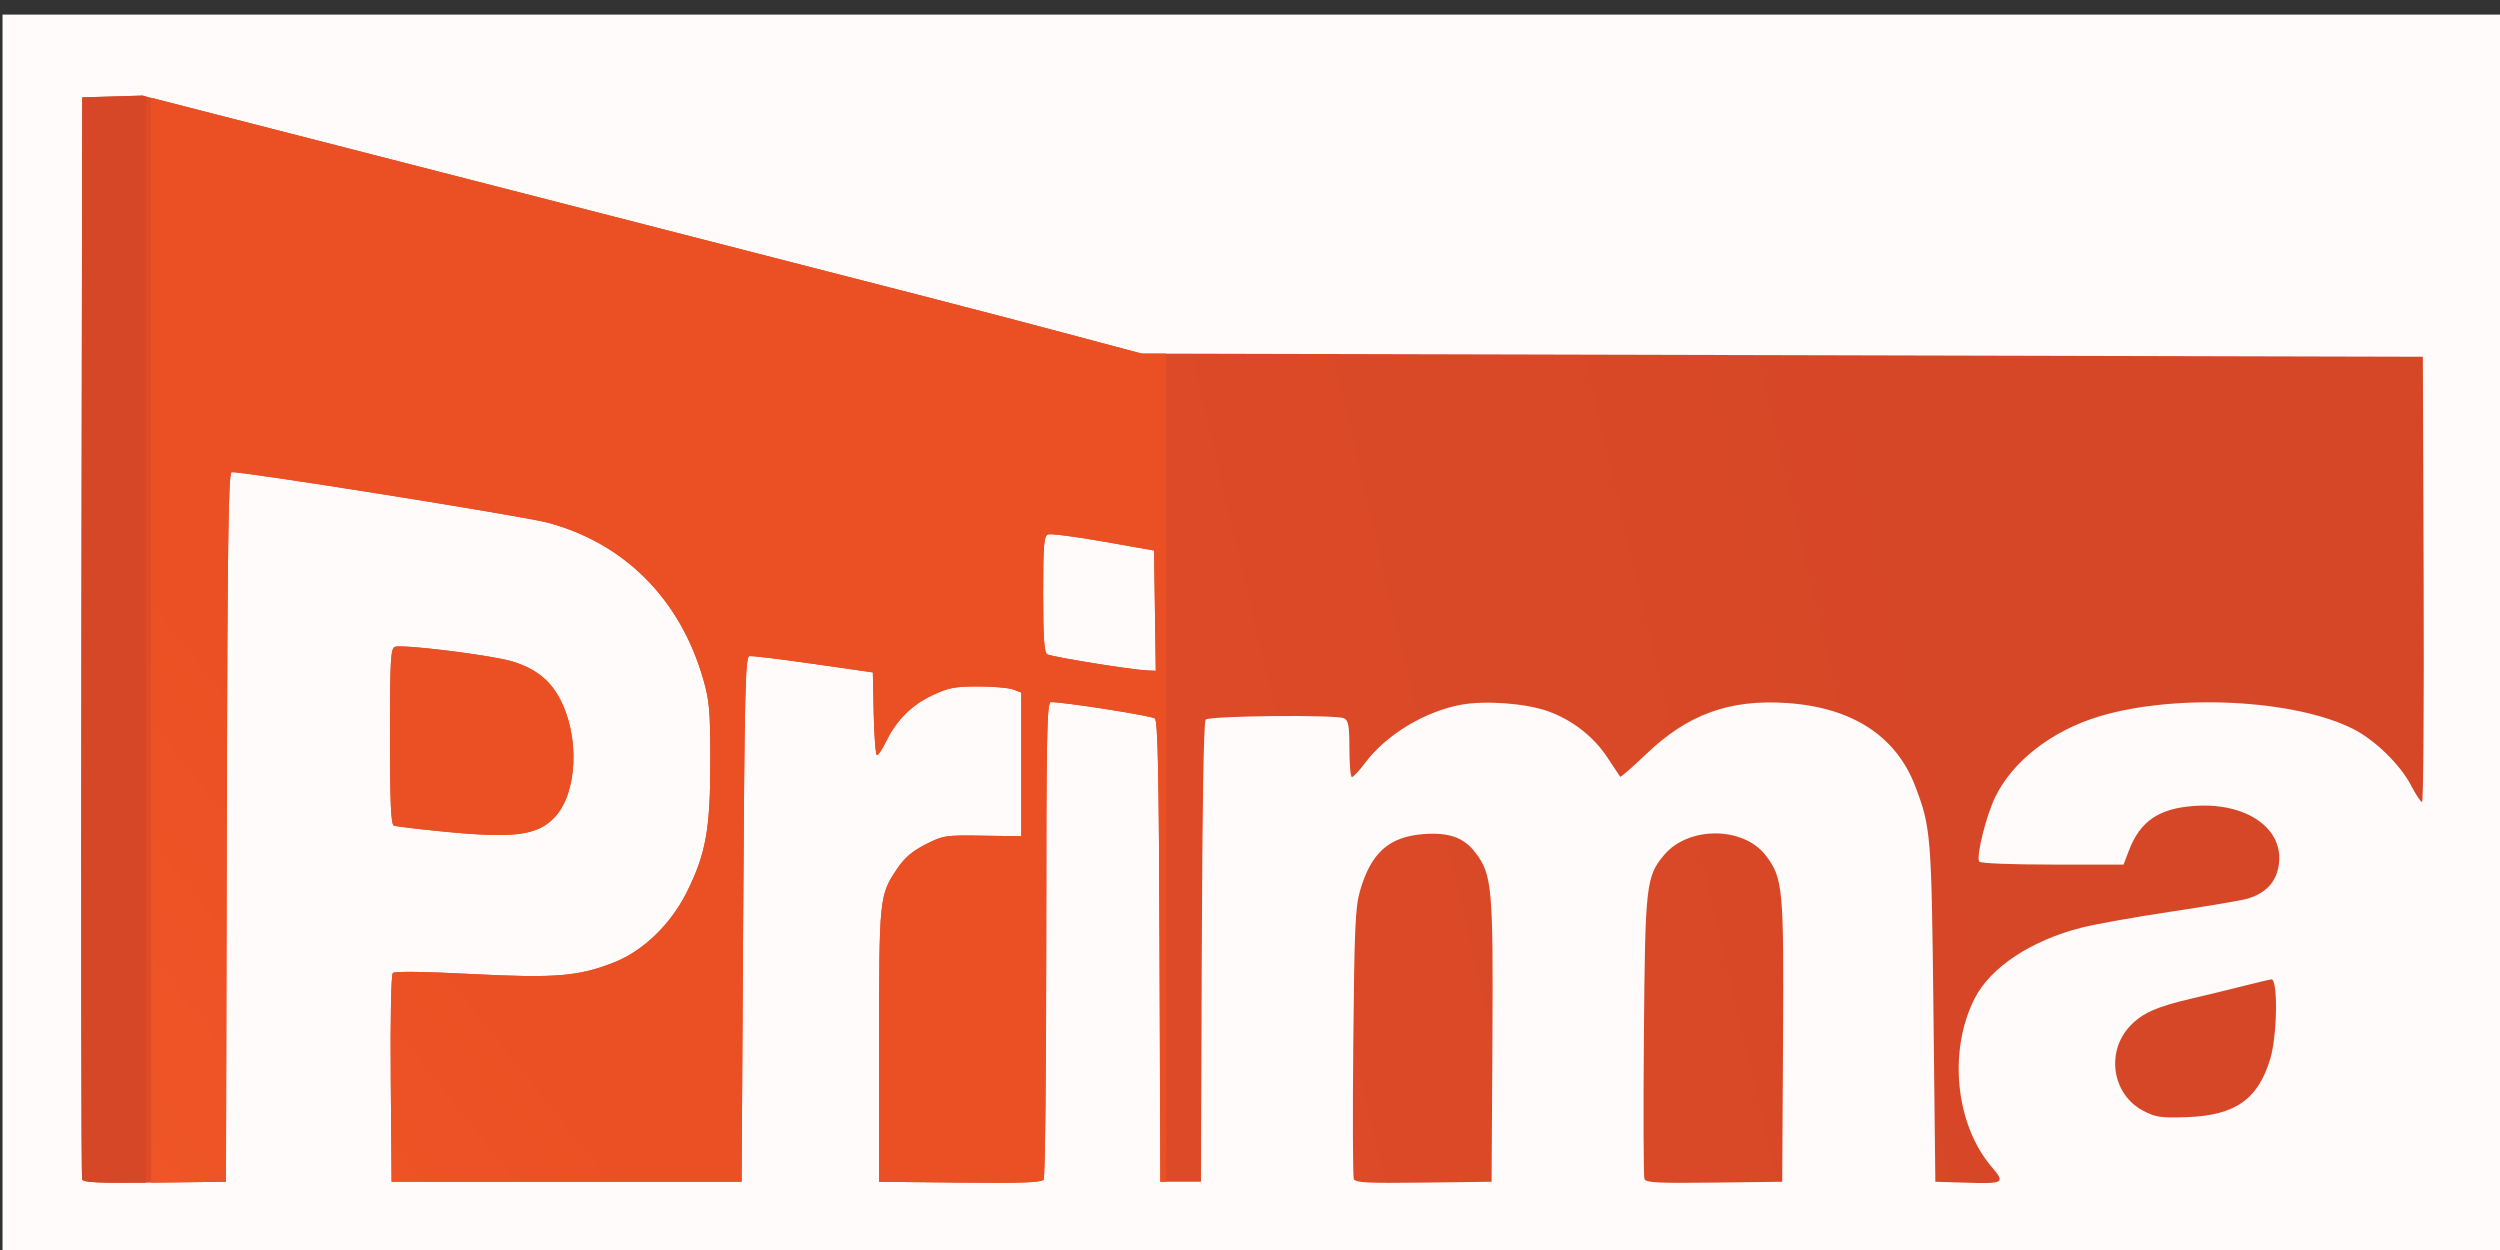 <svg xmlns:dc="http://purl.org/dc/elements/1.1/" xmlns:cc="http://creativecommons.org/ns#" xmlns:rdf="http://www.w3.org/1999/02/22-rdf-syntax-ns#" xmlns:svg="http://www.w3.org/2000/svg" xmlns="http://www.w3.org/2000/svg" xmlns:xlink="http://www.w3.org/1999/xlink" viewBox="0 0 800 400" height="426.667" width="853.333" version="1.1" id="svg2985">
  <rect x="0" y="0" width="800" height="400" fill="#333333" stroke="none"/>
  <defs id="defs2989">
    <linearGradient id="linearGradient77">
      <stop id="stop73" offset="0" style="stop-color:#d64727;stop-opacity:1"/>
      <stop id="stop75" offset="1" style="stop-color:#df4b27;stop-opacity:1"/>
    </linearGradient>
    <linearGradient id="linearGradient69">
      <stop id="stop65" offset="0" style="stop-color:#eb5024;stop-opacity:1"/>
      <stop id="stop67" offset="1" style="stop-color:#f25a29;stop-opacity:1"/>
    </linearGradient>
    <linearGradient id="linearGradient43">
      <stop id="stop39" offset="0" style="stop-color:#d64727;stop-opacity:1"/>
      <stop id="stop41" offset="1" style="stop-color:#f05423;stop-opacity:1"/>
    </linearGradient>
    <linearGradient gradientUnits="userSpaceOnUse" y2="742.949" x2="41.667" y1="520.726" x1="39.53" id="linearGradient45" xlink:href="#linearGradient43"/>
    <linearGradient gradientUnits="userSpaceOnUse" y2="706.715" x2="170.733" y1="560.157" x1="355.064" id="linearGradient71" xlink:href="#linearGradient69"/>
    <linearGradient gradientUnits="userSpaceOnUse" y2="691.606" x2="380.75" y1="611.528" x1="723.727" id="linearGradient79" xlink:href="#linearGradient77"/>
  </defs>
  <g id="g85">
    <path style="fill:#fefbfa" d="M0.809 204.662C0.809 204.662 0.809 4.662 0.809 4.662C0.809 4.662 400.809 4.662 400.809 4.662C400.809 4.662 800.809 4.662 800.809 4.662C800.809 4.662 800.809 204.662 800.809 204.662C800.809 204.662 800.809 404.662 800.809 404.662C800.809 404.662 400.809 404.662 400.809 404.662C400.809 404.662 0.809 404.662 0.809 404.662C0.809 404.662 0.809 204.662 0.809 204.662" id="path13"/>
    <path style="fill:url(#linearGradient79);fill-opacity:1" d="M26.278 377.431C26.013 376.733 25.911 298.537 26.052 203.662C26.052 203.662 26.309 31.162 26.309 31.162C26.309 31.162 35.969 30.877 35.969 30.877C35.969 30.877 45.629 30.591 45.629 30.591C45.629 30.591 141.469 55.191 141.469 55.191C306.328 97.506 314.699 99.666 340.309 106.486C340.309 106.486 365.309 113.144 365.309 113.144C365.309 113.144 570.309 113.653 570.309 113.653C570.309 113.653 775.309 114.162 775.309 114.162C775.309 114.162 775.566 185.412 775.566 185.412C775.707 224.599 775.482 256.661 775.066 256.659C774.65 256.658 773.03 254.209 771.467 251.217C768.026 244.632 759.97 236.791 753.036 233.277C734.294 223.779 696.233 221.884 671.811 229.232C656.635 233.798 644.094 243.506 638.488 255.028C635.561 261.043 632.323 274.066 633.343 275.717C633.682 276.265 643.497 276.662 656.732 276.662C656.732 276.662 679.537 276.662 679.537 276.662C679.537 276.662 681.234 272.219 681.234 272.219C684.863 262.716 690.886 258.634 702.389 257.883C720.054 256.729 732.159 266.22 728.824 278.608C727.617 283.088 724.248 286.168 718.943 287.64C716.945 288.194 706.084 290.028 694.809 291.715C683.534 293.402 670.709 295.686 666.309 296.791C650.078 300.866 637.001 309.486 631.911 319.463C623.352 336.239 625.738 359.872 637.36 373.45C641.775 378.608 641.374 378.84 628.734 378.452C628.734 378.452 619.309 378.162 619.309 378.162C619.309 378.162 618.71 324.162 618.71 324.162C618.075 266.955 617.906 264.84 612.909 251.662C606.793 235.533 592.671 226.361 571.806 224.966C553.417 223.737 540.145 228.542 526.852 241.243C522.409 245.488 518.63 248.781 518.454 248.561C518.278 248.341 516.45 245.586 514.392 242.439C509.97 235.674 503.037 230.293 495.192 227.536C488.056 225.028 475.1 224.097 467.415 225.54C455.809 227.72 443.547 235.169 436.848 244.11C434.972 246.613 433.071 248.662 432.623 248.662C432.176 248.662 431.809 244.628 431.809 239.697C431.809 232.163 431.53 230.591 430.059 229.845C427.687 228.644 387.031 229.039 385.794 230.276C385.187 230.884 384.726 258.823 384.566 304.705C384.566 304.705 384.309 378.162 384.309 378.162C384.309 378.162 377.809 378.162 377.809 378.162C377.809 378.162 371.309 378.162 371.309 378.162C371.309 378.162 371.053 304.529 371.053 304.529C370.853 247.283 370.52 230.672 369.553 229.891C368.497 229.037 340.651 224.662 336.277 224.662C335 224.662 334.807 234.492 334.794 300.412C334.786 342.074 334.417 376.732 333.974 377.429C333.351 378.41 327.318 378.636 307.239 378.429C307.239 378.429 281.309 378.162 281.309 378.162C281.309 378.162 281.309 334.662 281.309 334.662C281.309 287.233 281.384 286.5 287.073 278.027C289.425 274.523 291.91 272.391 296.173 270.218C301.832 267.333 302.467 267.236 314.423 267.417C314.423 267.417 326.809 267.605 326.809 267.605C326.809 267.605 326.809 244.609 326.809 244.609C326.809 244.609 326.809 221.612 326.809 221.612C326.809 221.612 324.244 220.637 324.244 220.637C322.833 220.101 317.771 219.662 312.994 219.662C305.528 219.663 303.466 220.062 298.3 222.506C291.711 225.623 286.829 230.508 283.543 237.273C282.37 239.687 281.063 241.662 280.639 241.662C280.214 241.662 279.742 235.699 279.588 228.412C279.588 228.412 279.309 215.162 279.309 215.162C279.309 215.162 260.309 212.437 260.309 212.437C249.859 210.939 240.634 209.82 239.809 209.951C238.494 210.16 238.247 220.552 237.809 294.175C237.809 294.175 237.309 378.162 237.309 378.162C237.309 378.162 181.309 378.162 181.309 378.162C181.309 378.162 125.309 378.162 125.309 378.162C125.309 378.162 125.045 345.226 125.045 345.226C124.89 325.816 125.164 311.907 125.713 311.357C126.29 310.781 135.847 310.904 150.74 311.679C177.695 313.081 185.272 312.457 196.694 307.892C205.895 304.216 214.642 295.746 219.724 285.592C225.874 273.305 227.31 265.361 227.305 243.662C227.301 227.35 227.029 224.222 225.005 217.218C217.611 191.635 199.8 173.768 175.162 167.223C167.101 165.081 75.667 150.502 74.091 151.107C73.073 151.498 72.767 174.277 72.563 264.879C72.563 264.879 72.309 378.162 72.309 378.162C72.309 378.162 49.535 378.431 49.535 378.431C31.857 378.639 26.653 378.415 26.278 377.431C26.278 377.431 26.278 377.431 26.278 377.431M369.581 195.412C369.581 195.412 369.309 176.162 369.309 176.162C369.309 176.162 353.083 173.295 353.083 173.295C344.159 171.719 336.172 170.692 335.333 171.014C334.044 171.509 333.809 174.443 333.809 190.071C333.809 203.751 334.133 208.754 335.059 209.353C336.32 210.169 361.937 214.32 367.081 214.542C367.081 214.542 369.852 214.662 369.852 214.662C369.852 214.662 369.581 195.412 369.581 195.412M433.209 377.26C432.905 376.468 432.835 356.772 433.054 333.491C433.395 297.242 433.7 290.3 435.175 285.162C438.701 272.876 444.506 267.703 455.657 266.905C463.768 266.324 468.453 268.017 472.148 272.862C477.475 279.846 477.854 284.071 477.57 333.227C477.57 333.227 477.309 378.162 477.309 378.162C477.309 378.162 455.535 378.431 455.535 378.431C437.328 378.657 433.671 378.465 433.209 377.26C433.209 377.26 433.209 377.26 433.209 377.26M526.219 377.288C525.921 376.512 525.843 355.915 526.046 331.519C526.448 282.989 526.73 280.474 532.542 273.567C540.341 264.299 557.982 264.426 565.086 273.803C570.569 281.04 570.854 284.121 570.57 333.204C570.57 333.204 570.309 378.162 570.309 378.162C570.309 378.162 548.535 378.431 548.535 378.431C530.524 378.654 526.668 378.457 526.219 377.288C526.219 377.288 526.219 377.288 526.219 377.288M685.809 355.438C675.893 350.229 673.79 336.606 681.623 328.32C685.49 324.229 690.041 322.176 700.809 319.663C706.034 318.444 713.684 316.586 717.809 315.536C721.934 314.485 725.984 313.521 726.809 313.394C728.972 313.059 728.759 331.135 726.51 338.726C722.644 351.776 715.261 356.961 699.809 357.481C691.395 357.765 689.795 357.531 685.809 355.438C685.809 355.438 685.809 355.438 685.809 355.438M141.809 266.093C133.834 265.309 126.747 264.456 126.059 264.196C125.1 263.834 124.809 257.194 124.809 235.662C124.809 210.992 125 207.526 126.391 206.992C128.716 206.1 157.382 209.666 163.94 211.663C171.217 213.879 175.859 217.488 179.047 223.407C185.578 235.535 184.848 253.635 177.511 261.493C172.019 267.376 164.594 268.333 141.809 266.093C141.809 266.093 141.809 266.093 141.809 266.093" id="path11"/>
    <path id="path11-0" d="M45.629 30.591C45.629 30.591 35.968 30.877 35.968 30.877C35.968 30.877 26.31 31.162 26.31 31.162C26.31 31.162 26.053 203.662 26.053 203.662C25.912 298.537 26.013 376.733 26.278 377.431C26.629 378.354 31.633 378.592 46.75 378.449C46.75 378.449 46.75 30.878 46.75 30.878C46.75 30.878 45.629 30.591 45.629 30.591" style="stroke-width:1.414;fill-opacity:1;fill:url(#linearGradient45)"/>
    <path id="path11-4" d="M48.35 31.289C48.35 31.289 48.35 378.438 48.35 378.438C48.806 378.433 49.06 378.436 49.535 378.431C49.535 378.431 72.309 378.162 72.309 378.162C72.309 378.162 72.564 264.878 72.564 264.878C72.767 174.277 73.073 151.498 74.091 151.107C75.667 150.502 167.101 165.081 175.161 167.222C199.799 173.768 217.611 191.634 225.005 217.217C227.029 224.221 227.3 227.349 227.304 243.661C227.31 265.361 225.874 273.306 219.724 285.593C214.642 295.747 205.896 304.216 196.695 307.893C185.273 312.457 177.695 313.08 150.739 311.678C135.846 310.903 126.29 310.781 125.714 311.357C125.165 311.907 124.89 325.815 125.046 345.225C125.046 345.225 125.309 378.162 125.309 378.162C125.309 378.162 181.308 378.162 181.308 378.162C181.308 378.162 237.309 378.162 237.309 378.162C237.309 378.162 237.809 294.175 237.809 294.175C238.248 220.551 238.494 210.159 239.809 209.95C240.634 209.819 249.859 210.938 260.309 212.436C260.309 212.436 279.31 215.161 279.31 215.161C279.31 215.161 279.588 228.412 279.588 228.412C279.742 235.7 280.215 241.662 280.639 241.662C281.064 241.662 282.371 239.687 283.543 237.273C286.83 230.508 291.711 225.623 298.3 222.505C303.466 220.061 305.528 219.662 312.994 219.662C317.771 219.661 322.833 220.1 324.244 220.636C324.244 220.636 326.809 221.612 326.809 221.612C326.809 221.612 326.809 244.608 326.809 244.608C326.809 244.608 326.809 267.604 326.809 267.604C326.809 267.604 314.422 267.418 314.422 267.418C302.467 267.236 301.832 267.332 296.172 270.217C291.91 272.39 289.425 274.523 287.072 278.027C281.383 286.5 281.31 287.232 281.31 334.661C281.31 334.661 281.31 378.162 281.31 378.162C281.31 378.162 307.239 378.429 307.239 378.429C327.317 378.636 333.352 378.41 333.974 377.429C334.417 376.732 334.787 342.074 334.795 300.411C334.808 234.492 334.999 224.662 336.276 224.662C340.65 224.662 368.498 229.037 369.554 229.89C370.52 230.672 370.854 247.284 371.053 304.529C371.053 304.529 371.31 378.162 371.31 378.162C371.31 378.162 373.196 378.162 373.196 378.162C373.196 378.162 373.196 113.164 373.196 113.164C373.196 113.164 365.309 113.144 365.309 113.144C365.309 113.144 340.31 106.486 340.31 106.486C314.7 99.666 306.327 97.506 141.468 55.191C141.468 55.191 48.35 31.289 48.35 31.289M335.97 170.954C338.183 170.957 345.275 171.917 353.083 173.296C353.083 173.296 369.31 176.162 369.31 176.162C369.31 176.162 369.581 195.412 369.581 195.412C369.581 195.412 369.852 214.661 369.852 214.661C369.852 214.661 367.08 214.542 367.08 214.542C361.936 214.32 336.319 210.169 335.058 209.353C334.133 208.754 333.81 203.752 333.81 190.072C333.81 174.444 334.043 171.509 335.333 171.015C335.438 170.974 335.654 170.954 335.97 170.954C335.97 170.954 335.97 170.954 335.97 170.954M128.404 206.854C127.385 206.838 126.682 206.88 126.391 206.991C125.001 207.525 124.809 210.992 124.809 235.662C124.809 257.194 125.101 263.835 126.06 264.197C126.747 264.456 133.834 265.31 141.809 266.094C164.594 268.333 172.018 267.375 177.511 261.492C184.848 253.634 185.578 235.534 179.047 223.406C175.859 217.487 171.216 213.878 163.939 211.662C158.201 209.915 135.537 206.966 128.404 206.854C128.404 206.854 128.404 206.854 128.404 206.854" style="stroke-width:1.414;fill-opacity:1;fill:url(#linearGradient71)"/>
  </g>
</svg>